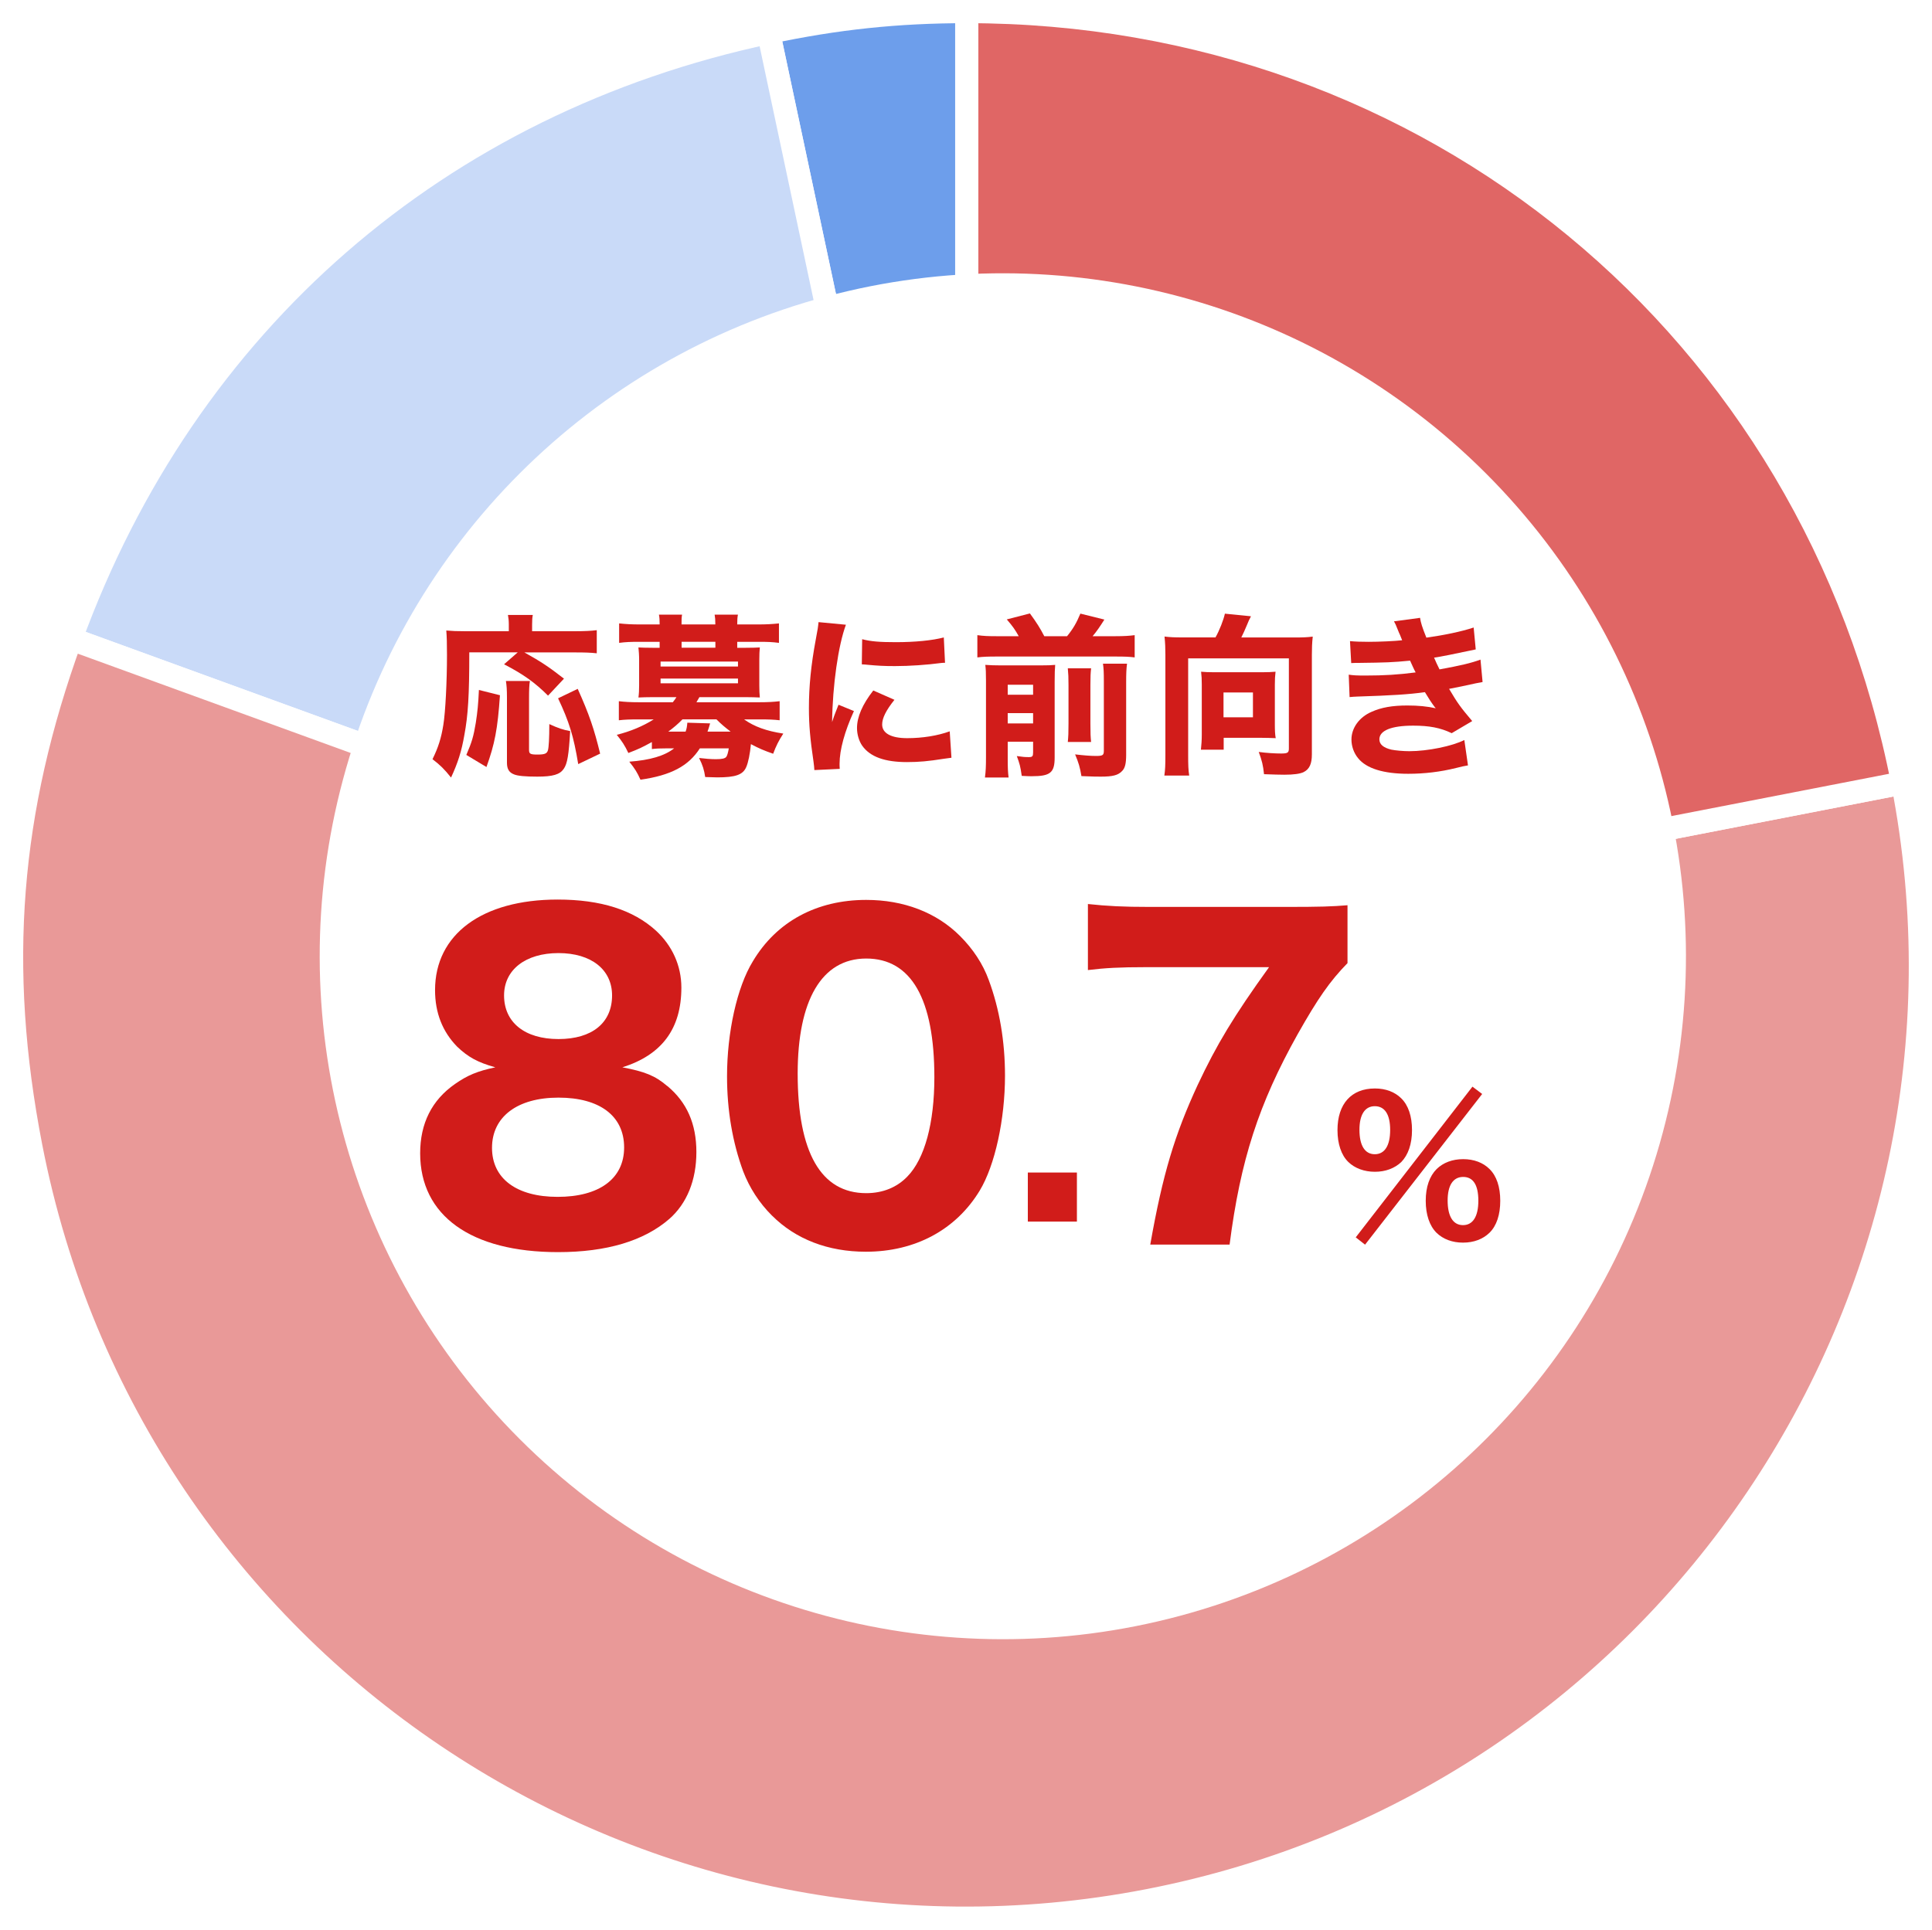 <?xml version="1.0" encoding="UTF-8"?>
<svg xmlns="http://www.w3.org/2000/svg" xmlns:xlink="http://www.w3.org/1999/xlink" id="_レイヤー_2" viewBox="0 0 333.42 333.12">
  <defs>
    <style>.cls-1{fill:#e06665;}.cls-1,.cls-2,.cls-3,.cls-4{stroke:#fff;stroke-miterlimit:10;stroke-width:4px;}.cls-5{fill:#d11c1a;}.cls-6{fill:#fff;filter:url(#drop-shadow-1);}.cls-2{fill:#c9daf8;}.cls-3{fill:#e99998;}.cls-4{fill:#6d9eeb;}</style>
    <filter id="drop-shadow-1">
      <feOffset dx="4" dy="5"></feOffset>
      <feGaussianBlur result="blur" stdDeviation="5"></feGaussianBlur>
      <feFlood flood-color="#424242" flood-opacity=".75"></feFlood>
      <feComposite in2="blur" operator="in"></feComposite>
      <feComposite in="SourceGraphic"></feComposite>
    </filter>
  </defs>
  <g id="_レイヤー_1-2">
    <g>
      <g>
        <path class="cls-4" d="M166.84,166.54L132.63,5.6c11.73-2.49,22.21-3.6,34.21-3.6V166.54Z"></path>
        <path class="cls-2" d="M166.84,166.54L12.22,110.27C32.11,55.61,75.74,17.69,132.63,5.6l34.21,160.95Z"></path>
        <path class="cls-3" d="M166.84,166.54l161.52-31.4c17.34,89.21-40.92,175.58-130.12,192.92C109.03,345.4,22.66,287.14,5.32,197.94c-6.03-31.04-3.92-57.96,6.9-87.67l154.62,56.28Z"></path>
        <path class="cls-1" d="M166.84,166.54V2c79.97,0,146.26,54.65,161.52,133.15l-161.52,31.4Z"></path>
      </g>
      <circle class="cls-6" cx="166.71" cy="164.36" r="117.89" transform="translate(-67.4 166.02) rotate(-45)"></circle>
      <g>
        <path class="cls-5" d="M115.16,187.46c3.37,2.8,5.02,6.52,5.02,11.4s-1.65,8.89-4.66,11.54c-4.37,3.8-10.82,5.74-19.21,5.74-15.05,0-23.8-6.31-23.8-17.06,0-5.16,2.01-9.18,6.02-11.97,2.15-1.5,3.87-2.22,6.95-2.87-3.08-.86-4.73-1.79-6.6-3.58-2.51-2.58-3.8-5.81-3.8-9.75,0-9.61,8.1-15.63,21.15-15.63,7.46,0,13.05,1.79,16.99,5.38,2.79,2.58,4.37,6.02,4.37,9.82,0,7.1-3.37,11.61-10.18,13.76,3.8,.72,5.66,1.43,7.74,3.23Zm-30.25,10.68c0,5.3,4.23,8.46,11.33,8.46s11.47-3.08,11.47-8.53-4.23-8.6-11.33-8.6-11.47,3.3-11.47,8.67Zm2.08-26.31c0,4.66,3.58,7.53,9.39,7.53s9.25-2.8,9.25-7.53c0-4.45-3.58-7.31-9.25-7.31s-9.39,2.87-9.39,7.31Z"></path>
        <path class="cls-5" d="M133.22,209.83c-2.22-2.22-3.87-4.8-4.95-7.6-1.86-5.02-2.8-10.61-2.8-16.42,0-7.6,1.72-15.41,4.45-19.86,4.09-6.88,11.04-10.61,19.57-10.61,6.45,0,12.12,2.15,16.2,6.24,2.22,2.22,3.94,4.8,4.95,7.6,1.86,5.02,2.8,10.61,2.8,16.49,0,7.53-1.72,15.48-4.37,19.86-4.09,6.74-11.11,10.54-19.64,10.54-6.52,0-12.12-2.15-16.2-6.24Zm4.44-24.52c0,13.62,4.01,20.65,11.83,20.65,2.87,0,5.31-1,7.1-2.87,3.01-3.08,4.66-9.25,4.66-17.13,0-13.55-4.01-20.5-11.76-20.5s-11.83,7.31-11.83,19.86Z"></path>
        <path class="cls-5" d="M185.85,202.4v8.47h-8.47v-8.47h8.47Z"></path>
        <path class="cls-5" d="M232.56,166.24c-3.08,3.15-5.16,6.17-8.6,12.26-6.74,12.04-9.89,21.79-11.76,36.34h-13.69c2.15-12.19,4.23-19,8.17-27.53,3.3-7.03,6.24-11.9,12.33-20.36h-21.22c-4.59,0-7.1,.14-10.04,.5v-11.4c3.37,.36,6.09,.5,10.68,.5h23.51c5.95,0,7.96-.07,10.61-.29v9.96Z"></path>
        <path class="cls-5" d="M232.68,200.57c-1.2-1.17-1.86-3.12-1.86-5.49,0-4.54,2.4-7.19,6.46-7.19,1.86,0,3.44,.6,4.54,1.7,1.23,1.2,1.86,3.09,1.86,5.49s-.66,4.29-1.86,5.52c-1.14,1.07-2.71,1.67-4.54,1.67s-3.47-.6-4.6-1.7Zm21.44-12.99l1.67,1.26-20.21,26.01-1.61-1.26,20.14-26.01Zm-19.51,7.44c0,2.74,.95,4.22,2.65,4.22s2.65-1.48,2.65-4.19-.95-4.1-2.65-4.1-2.65,1.45-2.65,4.07Zm13.3,17.78c-1.2-1.2-1.86-3.12-1.86-5.52s.66-4.26,1.89-5.49c1.13-1.1,2.71-1.7,4.57-1.7s3.44,.6,4.54,1.7c1.23,1.2,1.86,3.09,1.86,5.49s-.63,4.32-1.86,5.52c-1.13,1.1-2.71,1.7-4.57,1.7s-3.44-.6-4.57-1.7Zm1.92-5.58c0,2.77,.95,4.26,2.65,4.26s2.65-1.48,2.65-4.22-.91-4.1-2.62-4.1-2.68,1.42-2.68,4.07Z"></path>
      </g>
      <g>
        <path class="cls-5" d="M80.99,112.6c0,7.47-.21,10.85-.85,14.27-.48,2.81-1.12,4.81-2.3,7.35-1.15-1.45-1.9-2.18-3.2-3.17,1-2.03,1.51-3.66,1.87-5.92,.36-2.18,.63-7.5,.63-12.06,0-1.96-.03-3.17-.12-4.23,1.06,.09,1.84,.12,3.23,.12h7.56v-1.21c0-.63-.06-1.09-.15-1.6h4.29c-.09,.45-.12,.88-.12,1.66v1.15h7.47c1.66,0,2.75-.06,3.69-.18v3.99c-1.09-.12-2.09-.15-3.69-.15h-8.8c2.93,1.63,4.23,2.51,6.83,4.53l-2.75,2.93c-2.24-2.24-4.26-3.69-7.59-5.41l2.36-2.06h-8.37Zm-.51,17.71c.94-2.18,1.24-3.17,1.63-5.53,.3-1.96,.42-3.14,.54-5.68l3.63,.91c-.39,5.83-.91,8.46-2.33,12.39l-3.48-2.09Zm10.97-12.76c-.12,.7-.15,1.6-.15,2.9v8.98c0,.7,.21,.82,1.45,.82s1.63-.15,1.81-.73c.15-.51,.24-2.09,.24-4.53,1.45,.67,2.39,1,3.6,1.21-.24,4.11-.48,5.62-1.12,6.53-.67,.97-1.87,1.33-4.56,1.33-2.06,0-3.39-.12-4.02-.39-.85-.33-1.21-.94-1.21-2v-11.25c0-1.36-.06-2.15-.18-2.87h4.14Zm8.34,14.36c-.79-4.81-1.57-7.34-3.48-11.37l3.39-1.63c2,4.44,2.84,6.95,3.87,11.18l-3.78,1.81Z"></path>
        <path class="cls-5" d="M112.52,128.08c-1.78,.97-2.21,1.18-4.08,1.9-.63-1.33-1.09-2.02-2-3.14,2.33-.57,4.56-1.51,6.38-2.66h-2.6c-1.51,0-2.39,.03-3.42,.15v-3.29c1,.12,1.96,.18,3.54,.18h5.77c.33-.42,.36-.45,.63-.88h-4.14c-1.03,0-1.69,.03-2.42,.06,.09-.6,.12-1.3,.12-2.08v-4.44c0-.82-.06-1.54-.12-2.12,.54,.03,1.18,.06,2.42,.06h1.24v-1.03h-3.54c-1.51,0-2.3,.03-3.45,.18v-3.36c1.09,.12,2.18,.18,3.54,.18h3.45v-.09c0-.7-.03-1.12-.12-1.6h3.99c-.09,.48-.09,.85-.09,1.6v.09h5.83v-.09c0-.73-.03-1.09-.12-1.6h4.02c-.09,.48-.12,.88-.12,1.6v.09h3.63c1.39,0,2.45-.06,3.57-.18v3.36c-1.15-.15-1.93-.18-3.45-.18h-3.75v1.03h1.51c1.24,0,1.87-.03,2.39-.06-.06,.63-.09,1.21-.09,2.12v4.44c0,.91,.03,1.42,.09,2.08-.73-.03-1.39-.06-2.42-.06h-8.01c-.3,.51-.36,.63-.51,.88h10.79c1.57,0,2.54-.06,3.57-.18v3.29c-1.03-.12-1.9-.15-3.45-.15h-2.69c1.75,1.24,3.81,2,6.77,2.45-.79,1.21-1.27,2.18-1.75,3.48-1.63-.57-2.42-.91-3.84-1.66-.15,1.63-.45,3.17-.82,3.99-.57,1.3-1.84,1.75-4.99,1.75-.39,0-1.09-.03-2.08-.06-.18-1.21-.42-2.03-1.06-3.29,.97,.12,2.06,.21,2.9,.21,1.06,0,1.6-.12,1.81-.42,.15-.18,.33-.82,.42-1.45h-4.99c-1.96,3.05-4.99,4.66-10.25,5.41-.57-1.27-.94-1.87-1.93-3.11,3.6-.27,6.08-1,7.74-2.3h-1.33c-1.12,0-1.84,.03-2.51,.12v-1.21Zm1.48-13.03h13.36v-.85h-13.36v.85Zm0,2.9h13.36v-.82h-13.36v.82Zm4.32,8.34c.18-.51,.24-.82,.3-1.54l3.93,.12c-.21,.73-.27,.94-.45,1.42h3.99c-1.06-.82-1.57-1.24-2.45-2.12h-5.86c-.76,.79-1.51,1.42-2.45,2.12h2.99Zm5.14-15.51h-5.83v1.03h5.83v-1.03Z"></path>
        <path class="cls-5" d="M145.99,107.83c-1.33,3.6-2.3,10.4-2.39,16.81q.39-1.18,.54-1.54l.57-1.45,2.66,1.09c-1.6,3.51-2.48,6.71-2.48,9.1,0,.3,0,.45,.03,.88l-4.38,.21c-.03-.54-.06-.79-.15-1.48-.57-3.84-.79-6.29-.79-9.22,0-3.75,.36-7.41,1.18-11.82,.36-1.87,.39-2.15,.48-3.02l4.72,.45Zm8.37,12.97c-1.42,1.78-2.12,3.14-2.12,4.26,0,1.51,1.54,2.36,4.32,2.36,2.63,0,5.26-.42,7.34-1.18l.3,4.56c-.48,.06-.67,.09-1.33,.18-2.66,.42-4.26,.57-6.35,.57-3.84,0-6.35-.91-7.71-2.81-.57-.82-.91-1.96-.91-3.08,0-1.9,.94-4.08,2.81-6.47l3.63,1.6Zm-5.56-10.46c1.48,.39,3.05,.51,5.8,.51,3.33,0,6.35-.3,8.28-.82l.21,4.38c-.27,0-.3,0-.63,.03-2.48,.33-5.5,.54-8.01,.54-1.9,0-2.99-.06-4.87-.24-.15-.03-.39-.03-.85-.06l.06-4.35Z"></path>
        <path class="cls-5" d="M175.81,109.82c-.63-1.12-.97-1.63-2.06-2.9l3.99-1.03c1.15,1.57,1.78,2.57,2.48,3.93h3.93c1.06-1.3,1.63-2.3,2.3-3.9l4.14,1.03c-.7,1.12-1.36,2.09-2.03,2.87h3.93c1.54,0,2.39-.06,3.33-.18v3.84c-.94-.12-1.69-.15-3.33-.15h-20.49c-1.54,0-2.36,.03-3.33,.15v-3.84c1.12,.15,1.81,.18,3.33,.18h3.81Zm-1.9,21.13c0,1.54,.03,2.3,.15,3.26h-4.08c.15-1.12,.18-2,.18-3.54v-13.18c0-1.45-.03-2-.12-2.72,.88,.06,1.66,.09,2.81,.09h6.59c1.45,0,2.02-.03,2.66-.09-.06,.73-.09,1.39-.09,2.93v13.06c0,2.63-.76,3.23-3.96,3.23-.24,0-.7,0-1.72-.06-.24-1.69-.36-2.08-.85-3.42,1.03,.15,1.39,.18,2.09,.18,.6,0,.72-.15,.72-.82v-1.84h-4.38v2.9Zm4.38-11.03v-1.72h-4.38v1.72h4.38Zm0,4.96v-1.78h-4.38v1.78h4.38Zm10.01-9.52c-.09,.85-.12,1.48-.12,2.9v6.62c0,1.75,.03,2.3,.12,3.2h-4.02c.09-.97,.12-1.51,.12-3.17v-6.68c0-1.33-.03-1.93-.12-2.87h4.02Zm6.2-.79c-.12,.88-.15,1.75-.15,3.17v12.54c0,1.48-.18,2.3-.7,2.81-.67,.73-1.63,.97-3.66,.97-.88,0-1.06,0-3.36-.09-.24-1.48-.48-2.3-1.09-3.75,1.54,.18,2.69,.27,3.57,.27,1.21,0,1.39-.12,1.39-.91v-11.94c0-1.6-.03-2.21-.15-3.08h4.14Z"></path>
        <path class="cls-5" d="M209.76,110.04c.7-1.24,1.39-3.02,1.63-4.11l4.5,.45c-.3,.54-.45,.91-.67,1.45-.33,.82-.67,1.54-1,2.21h9.25c1.39,0,2.12-.03,3.08-.15-.12,1.12-.15,2-.15,3.14v17.2c0,1.63-.42,2.54-1.42,3.05-.63,.3-1.72,.45-3.33,.45-.76,0-1.87-.03-3.51-.09-.15-1.51-.36-2.36-.91-3.84,1.3,.18,2.84,.27,3.87,.27,1.12,0,1.33-.15,1.33-.85v-15.57h-17.38v16.66c0,1.78,.03,2.6,.18,3.57h-4.29c.15-1.03,.18-1.78,.18-3.57v-17.26c0-1.12-.03-2.03-.15-3.17,.97,.12,1.69,.15,3.08,.15h5.68Zm10.25,14.96c0,1.09,.03,1.78,.15,2.42-.76-.03-1.72-.06-2.45-.06h-6.53v2.05h-3.93c.09-.88,.15-1.63,.15-2.57v-8.71c0-.88-.03-1.45-.12-2.18,.7,.06,1.27,.09,2.15,.09h8.46c.94,0,1.51-.03,2.24-.09-.09,.73-.12,1.36-.12,2.27v6.77Zm-8.86-1.18h5.08v-4.29h-5.08v4.29Z"></path>
        <path class="cls-5" d="M232.98,110.67c.94,.09,1.96,.12,3.23,.12,1.75,0,4.56-.12,5.77-.27q-.09-.24-.39-.97c-.06-.09-.18-.39-.39-.91-.3-.76-.39-.97-.63-1.39l4.5-.6c.12,.82,.36,1.6,1.09,3.42,3.02-.42,6.11-1.06,8.16-1.75l.36,3.78c-3.57,.76-6.23,1.3-7.19,1.42,.42,.97,.45,1.03,.94,2.03,3.66-.67,5.44-1.09,7.07-1.69l.36,3.87c-.39,.06-1.6,.3-3.66,.76-1.39,.27-1.51,.3-2.12,.42,1.51,2.54,1.9,3.08,3.99,5.56l-3.54,2.09c-1.96-.94-3.87-1.3-6.65-1.3-3.78,0-5.83,.85-5.83,2.36,0,.88,.7,1.45,2.06,1.78,.73,.15,2.09,.27,3.11,.27,3.17,0,7.44-.88,9.49-1.93l.63,4.38c-.82,.15-.88,.15-2.06,.45-2.69,.67-5.47,1-8.25,1-4.26,0-7.22-.91-8.65-2.69-.73-.88-1.15-2.06-1.15-3.23,0-2,1.36-3.87,3.48-4.78,1.69-.76,3.6-1.09,6.17-1.09,1.87,0,3.42,.15,4.9,.48-.18-.21-.24-.27-.6-.79-.36-.51-.39-.57-.88-1.36q-.21-.36-.39-.63c-2.78,.39-5.74,.57-11.67,.76-.54,.03-.79,.03-1.33,.09l-.15-3.87c.85,.12,1.33,.15,2.9,.15,3.17,0,5.68-.15,8.65-.54-.18-.33-.27-.51-.48-.97-.27-.6-.33-.7-.48-1.06-3.11,.3-4.11,.33-8.95,.39-.45,0-.7,0-1.21,.03l-.21-3.78Z"></path>
      </g>
    </g>
  </g>
</svg>
